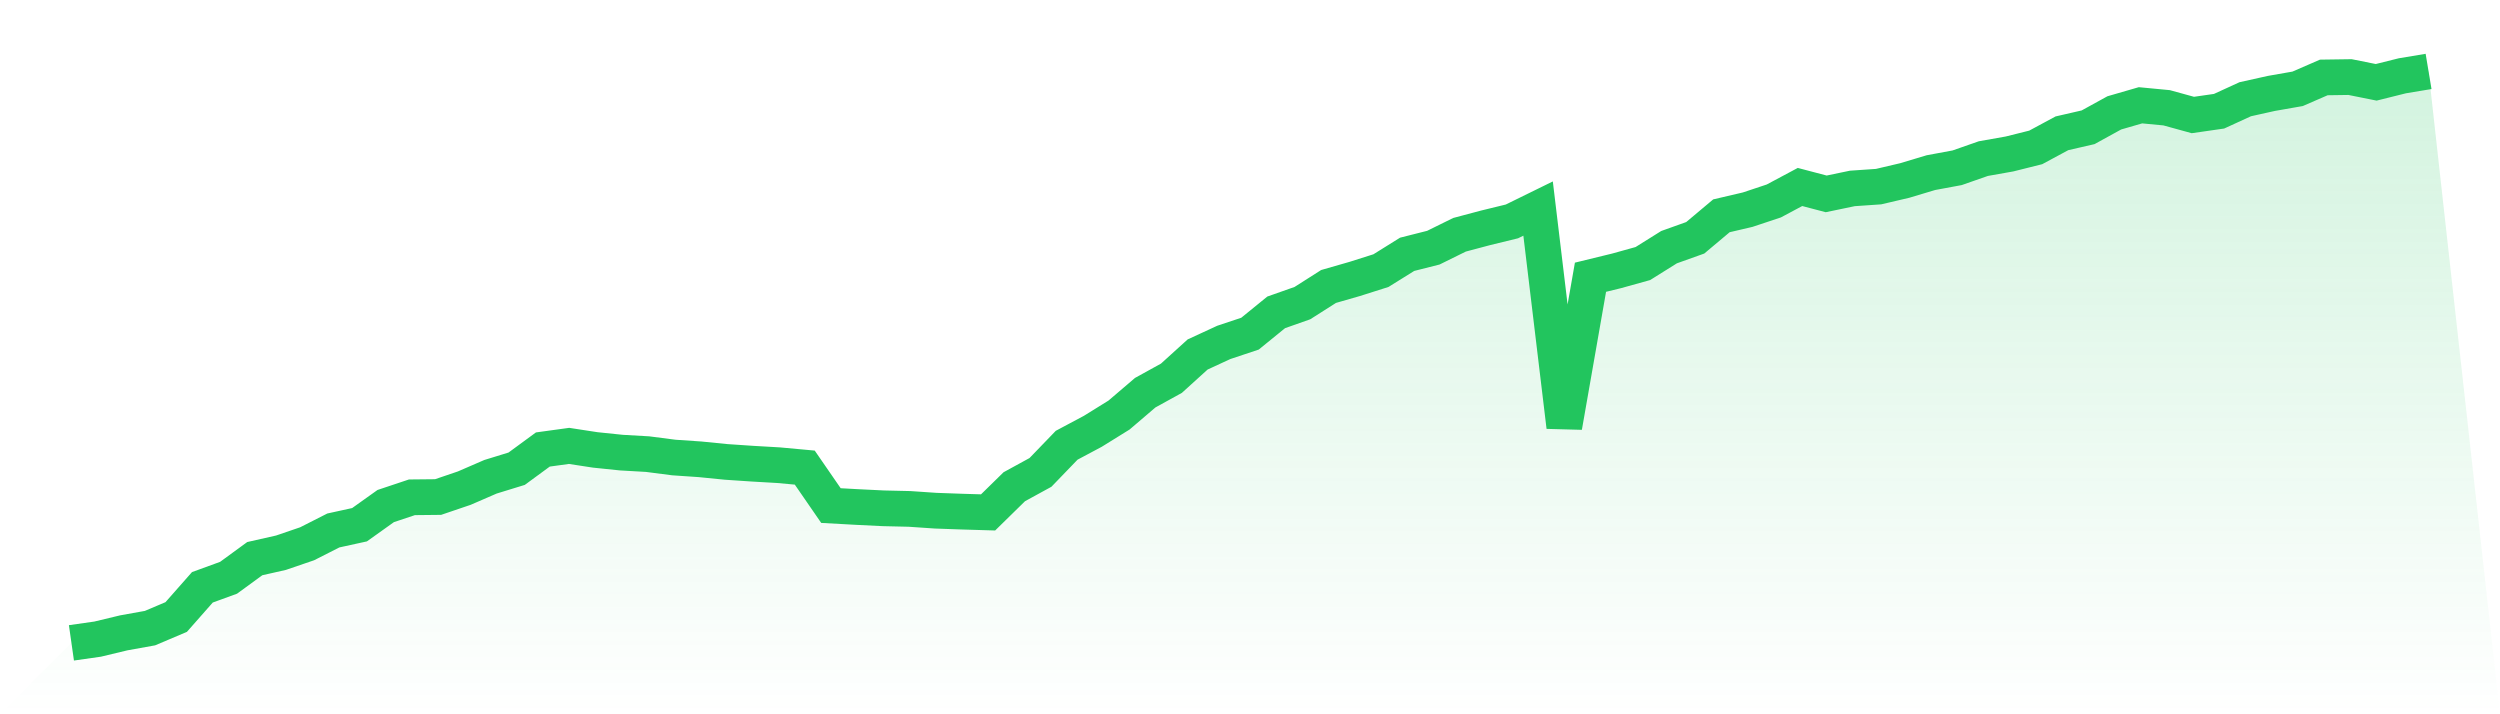 <svg viewBox="0 0 140 40" xmlns="http://www.w3.org/2000/svg">
<defs>
<linearGradient id="gradient" x1="0" x2="0" y1="0" y2="1">
<stop offset="0%" stop-color="#22c55e" stop-opacity="0.2"/>
<stop offset="100%" stop-color="#22c55e" stop-opacity="0"/>
</linearGradient>
</defs>
<path d="M4,36 L4,36 L5.467,35.791 L6.933,35.439 L8.4,35.175 L9.867,34.553 L11.333,32.89 L12.8,32.355 L14.267,31.284 L15.733,30.953 L17.2,30.451 L18.667,29.706 L20.133,29.385 L21.6,28.339 L23.067,27.849 L24.533,27.834 L26,27.335 L27.467,26.699 L28.933,26.248 L30.4,25.172 L31.867,24.97 L33.333,25.195 L34.8,25.347 L36.267,25.431 L37.733,25.621 L39.2,25.721 L40.667,25.867 L42.133,25.966 L43.6,26.051 L45.067,26.186 L46.533,28.312 L48,28.393 L49.467,28.465 L50.933,28.499 L52.4,28.599 L53.867,28.651 L55.333,28.695 L56.8,27.257 L58.267,26.454 L59.733,24.934 L61.2,24.152 L62.667,23.242 L64.133,21.99 L65.6,21.181 L67.067,19.851 L68.533,19.174 L70,18.685 L71.467,17.492 L72.933,16.975 L74.4,16.042 L75.867,15.62 L77.333,15.155 L78.8,14.241 L80.267,13.87 L81.733,13.147 L83.2,12.757 L84.667,12.399 L86.133,11.679 L87.6,23.898 L89.067,15.525 L90.533,15.167 L92,14.759 L93.467,13.841 L94.933,13.317 L96.4,12.085 L97.867,11.742 L99.333,11.254 L100.8,10.471 L102.267,10.857 L103.733,10.552 L105.2,10.451 L106.667,10.107 L108.133,9.667 L109.6,9.395 L111.067,8.882 L112.533,8.622 L114,8.255 L115.467,7.465 L116.933,7.128 L118.4,6.321 L119.867,5.896 L121.333,6.036 L122.8,6.44 L124.267,6.229 L125.733,5.557 L127.2,5.231 L128.667,4.974 L130.133,4.337 L131.6,4.316 L133.067,4.61 L134.533,4.244 L136,4 L140,40 L0,40 z" fill="url(#gradient)"/>
<path d="M4,36 L4,36 L5.467,35.791 L6.933,35.439 L8.4,35.175 L9.867,34.553 L11.333,32.89 L12.8,32.355 L14.267,31.284 L15.733,30.953 L17.2,30.451 L18.667,29.706 L20.133,29.385 L21.6,28.339 L23.067,27.849 L24.533,27.834 L26,27.335 L27.467,26.699 L28.933,26.248 L30.4,25.172 L31.867,24.97 L33.333,25.195 L34.8,25.347 L36.267,25.431 L37.733,25.621 L39.2,25.721 L40.667,25.867 L42.133,25.966 L43.6,26.051 L45.067,26.186 L46.533,28.312 L48,28.393 L49.467,28.465 L50.933,28.499 L52.4,28.599 L53.867,28.651 L55.333,28.695 L56.8,27.257 L58.267,26.454 L59.733,24.934 L61.2,24.152 L62.667,23.242 L64.133,21.99 L65.6,21.181 L67.067,19.851 L68.533,19.174 L70,18.685 L71.467,17.492 L72.933,16.975 L74.4,16.042 L75.867,15.62 L77.333,15.155 L78.8,14.241 L80.267,13.87 L81.733,13.147 L83.2,12.757 L84.667,12.399 L86.133,11.679 L87.6,23.898 L89.067,15.525 L90.533,15.167 L92,14.759 L93.467,13.841 L94.933,13.317 L96.4,12.085 L97.867,11.742 L99.333,11.254 L100.8,10.471 L102.267,10.857 L103.733,10.552 L105.2,10.451 L106.667,10.107 L108.133,9.667 L109.6,9.395 L111.067,8.882 L112.533,8.622 L114,8.255 L115.467,7.465 L116.933,7.128 L118.4,6.321 L119.867,5.896 L121.333,6.036 L122.8,6.44 L124.267,6.229 L125.733,5.557 L127.2,5.231 L128.667,4.974 L130.133,4.337 L131.6,4.316 L133.067,4.61 L134.533,4.244 L136,4" fill="none" stroke="#22c55e" stroke-width="2"/>
</svg>
